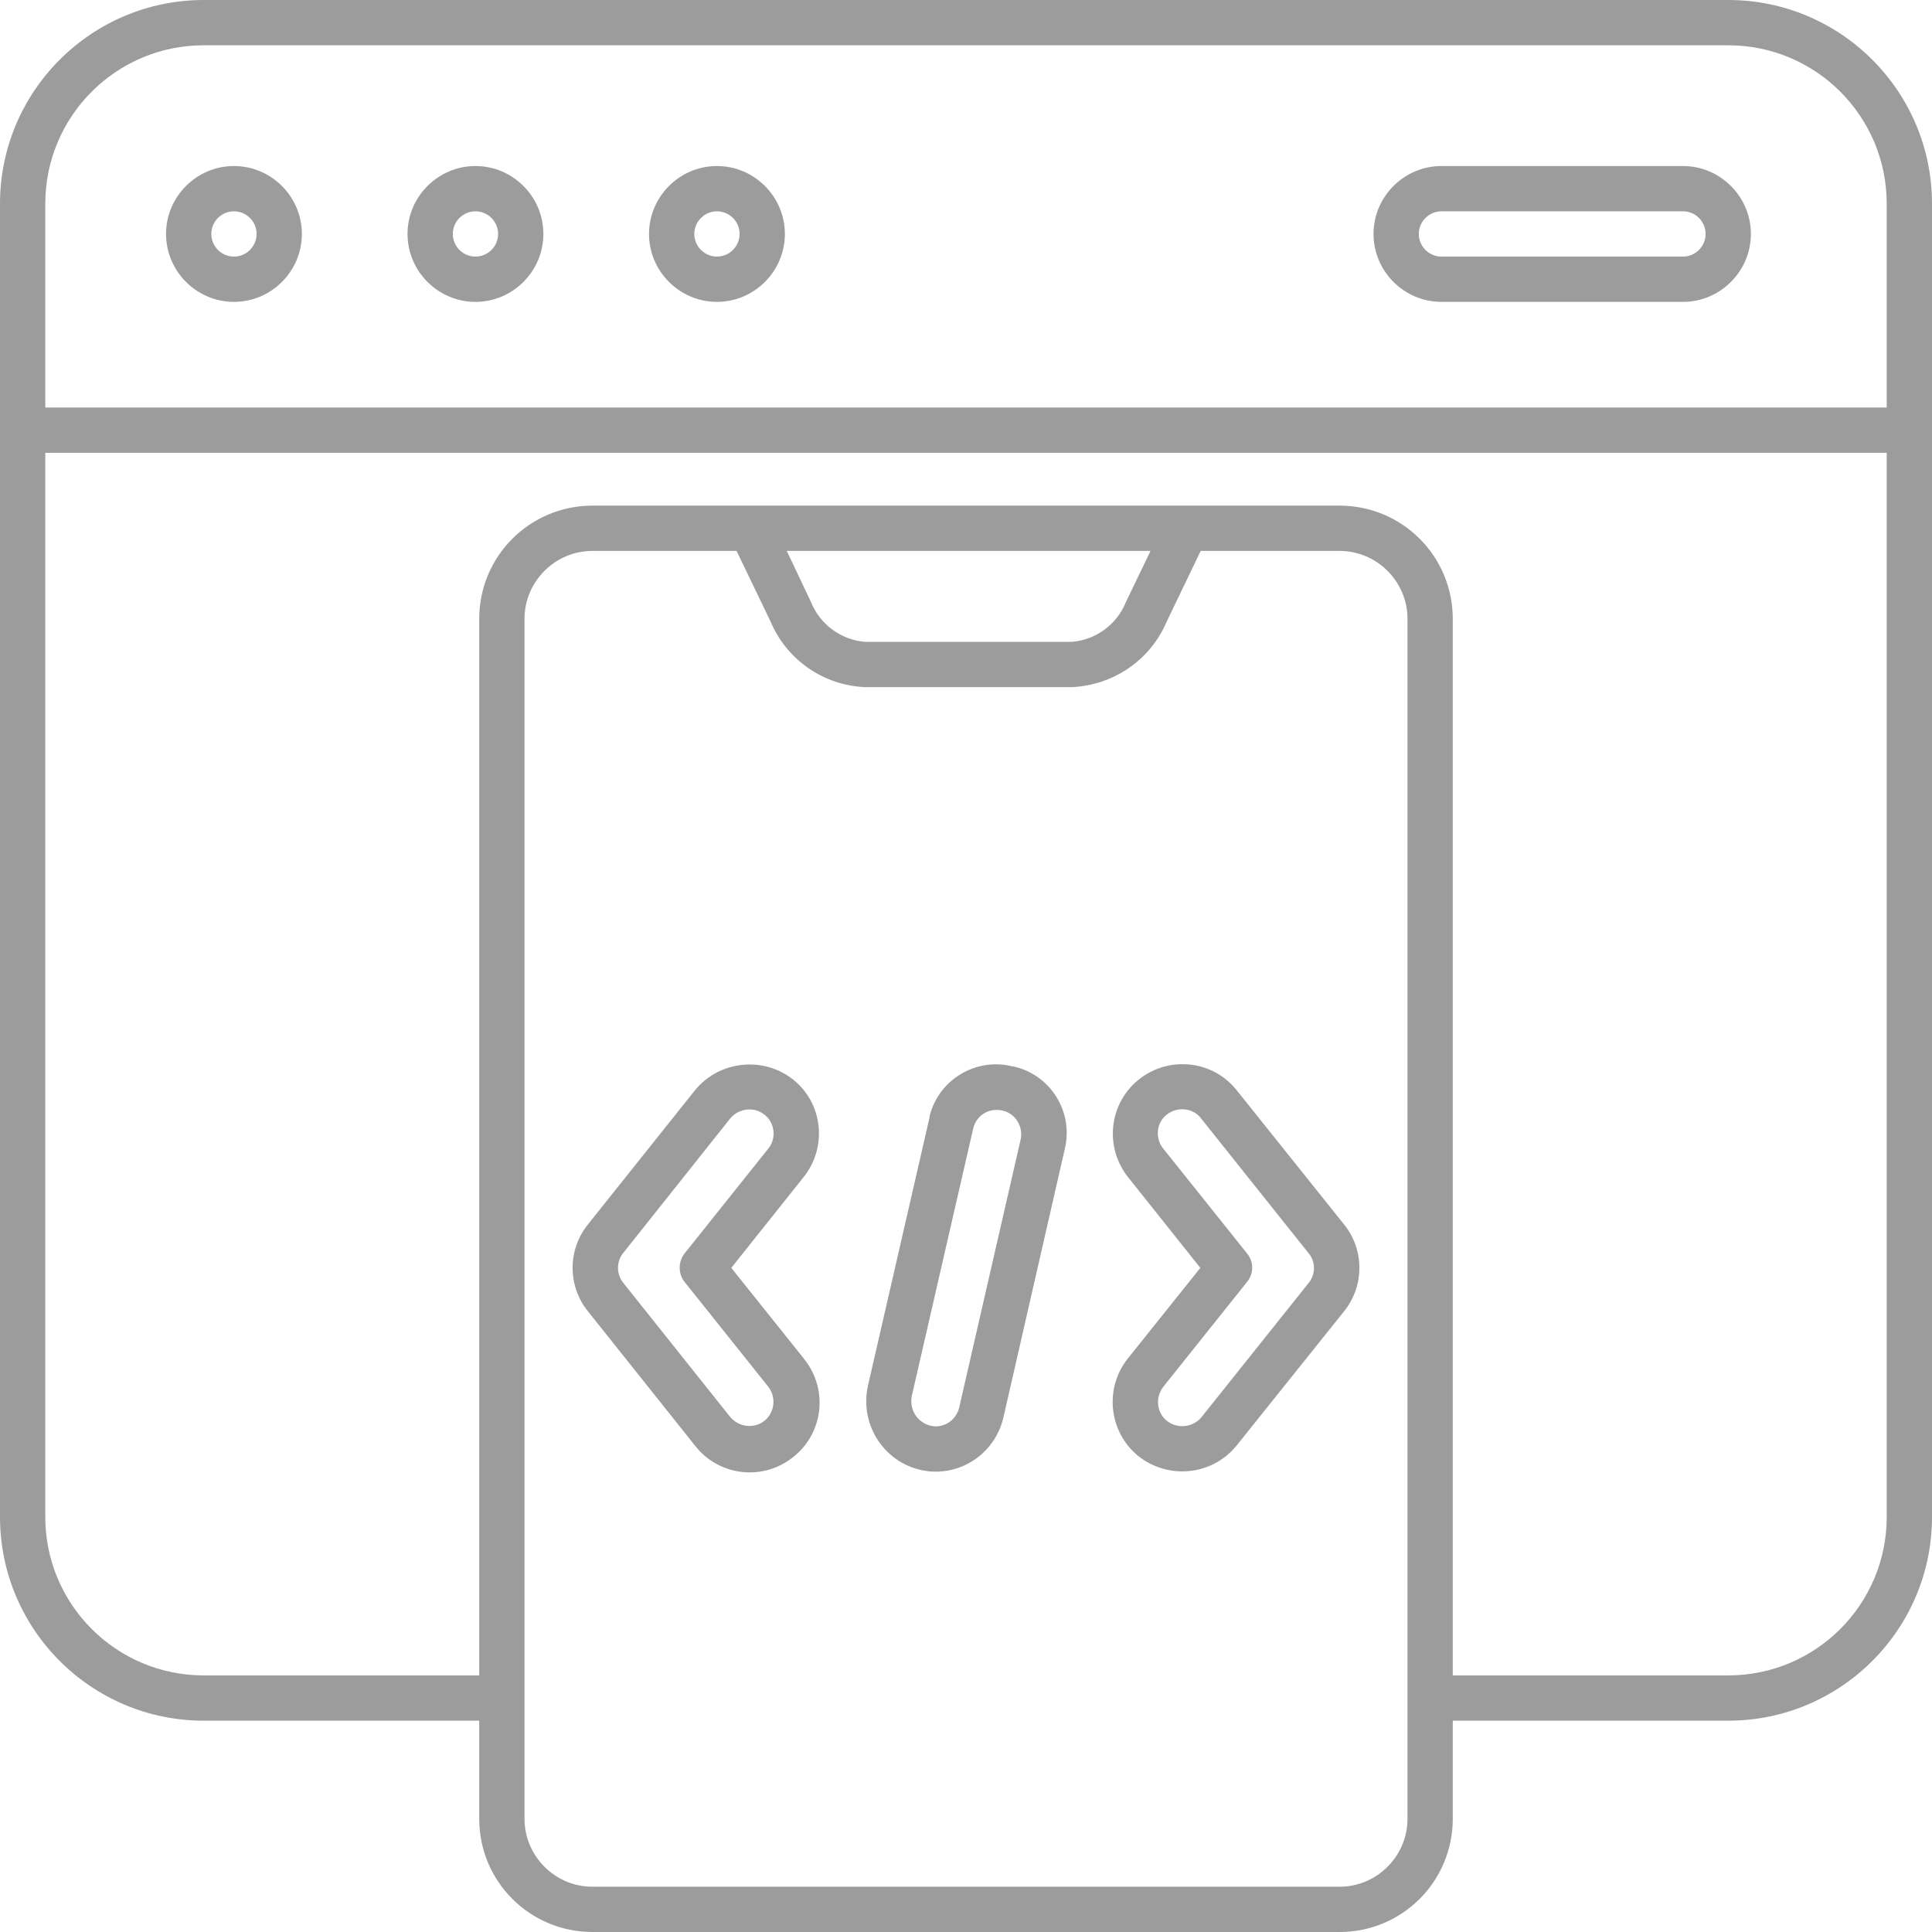 <?xml version="1.0" encoding="utf-8"?>
<!-- Generator: Adobe Illustrator 28.1.0, SVG Export Plug-In . SVG Version: 6.00 Build 0)  -->
<svg version="1.1" id="Layer_1" xmlns="http://www.w3.org/2000/svg" xmlns:xlink="http://www.w3.org/1999/xlink" x="0px" y="0px"
	 viewBox="0 0 512 512" style="enable-background:new 0 0 512 512;" xml:space="preserve">
<style type="text/css">
	.st0{fill:#9C9C9C;}
</style>
<g id="Outline">
	<g id="Outline-2">
		<path class="st0" d="M458,0H54C24.2,0,0,24.2,0,54v348c0,29.8,24.2,54,54,54h73v26c0,16.6,13.4,30,30,30h198c16.6,0,30-13.4,30-30
			v-26h73c29.8,0,54-24.2,54-54V54C512,24.2,487.8,0,458,0z M373,482c0,9.9-8.1,18-18,18H157c-9.9,0-18-8.1-18-18V164
			c0-9.9,8.1-18,18-18h38.2l9,18.7c4.3,10.2,14.1,17,25.2,17.4H284c11.1-0.5,20.9-7.2,25.2-17.4l9-18.7H355c9.9,0,18,8.1,18,18
			L373,482z M208.5,146h96.4l-6.5,13.5c-2.4,6-8,10.1-14.4,10.6h-54.7c-6.4-0.5-12-4.6-14.4-10.6L208.5,146z M500,402
			c0,23.2-18.8,42-42,42h-73V164c0-16.6-13.4-30-30-30H157c-16.6,0-30,13.4-30,30v280H54c-23.2,0-42-18.8-42-42V120h488V402z
			 M500,108H12V54c0-23.2,18.8-42,42-42h404c23.2,0,42,18.8,42,42V108z"/>
		<path class="st0" d="M62,44c-9.9,0-18,8.1-18,18s8.1,18,18,18s18-8.1,18-18C80,52.1,71.9,44,62,44z M62,68c-3.3,0-6-2.7-6-6
			c0-3.3,2.7-6,6-6c3.3,0,6,2.7,6,6C68,65.3,65.3,68,62,68z"/>
		<path class="st0" d="M190,44c-9.9,0-18,8.1-18,18s8.1,18,18,18s18-8.1,18-18C208,52.1,199.9,44,190,44z M190,68c-3.3,0-6-2.7-6-6
			c0-3.3,2.7-6,6-6s6,2.7,6,6C196,65.3,193.3,68,190,68z"/>
		<path class="st0" d="M126,44c-9.9,0-18,8.1-18,18s8.1,18,18,18s18-8.1,18-18C144,52.1,135.9,44,126,44z M126,68c-3.3,0-6-2.7-6-6
			c0-3.3,2.7-6,6-6s6,2.7,6,6C132,65.3,129.3,68,126,68z"/>
		<path class="st0" d="M446,44h-64c-9.9,0-18,8.1-18,18s8.1,18,18,18h64c9.9,0,18-8.1,18-18S455.9,44,446,44z M446,68h-64
			c-3.3,0-6-2.7-6-6c0-3.3,2.7-6,6-6h64c3.3,0,6,2.7,6,6C452,65.3,449.3,68,446,68z"/>
		<path class="st0" d="M210.2,286.1c-8-6.3-19.6-5-26,2.8l-28.4,35.6c-5.4,6.7-5.4,16.3,0,23l28.3,35.5c6.2,8.1,17.8,9.6,25.9,3.3
			c8.1-6.2,9.6-17.8,3.3-25.9c-0.1-0.1-0.2-0.2-0.3-0.4l-19.2-24l19.2-24.1C219.3,304,218.1,292.4,210.2,286.1z M203.6,304.4
			l-22.2,27.8c-1.7,2.2-1.7,5.3,0,7.5l22.2,27.8c2.2,2.8,1.7,6.9-1.1,9.1c0,0,0,0,0,0c-2.8,2.1-6.7,1.6-9-1.1L165.2,340
			c-1.9-2.3-1.9-5.7,0-8l28.4-35.7c2.3-2.6,6.2-3.1,9-0.9C205.4,297.6,205.8,301.7,203.6,304.4z"/>
		<path class="st0" d="M327.8,289c-6.3-8-17.9-9.3-25.9-3s-9.3,17.9-3,25.9l0,0l19.2,24.1l-19.2,24c-6.3,7.9-5.1,19.5,2.8,25.9
			c8,6.3,19.6,5.1,26-2.8l28.5-35.6c5.4-6.7,5.4-16.3,0-23L327.8,289z M346.8,340l-28.5,35.7c-2.3,2.6-6.2,3-9,0.9
			c-2.8-2.2-3.2-6.3-1-9.1l22.2-27.8c1.8-2.2,1.8-5.3,0-7.5l-22.3-27.9c-2.2-2.8-1.7-6.9,1.1-9s6.9-1.7,9,1.1l28.4,35.6
			C348.7,334.3,348.7,337.7,346.8,340z"/>
		<path class="st0" d="M268.3,282.6c-9.6-2.4-19.4,3.4-21.9,13c0,0.2-0.1,0.4-0.1,0.6l0,0.1L230,367.3c-2.2,10.1,4.1,20.1,14.2,22.3
			c1.1,0.2,2.2,0.4,3.3,0.4c8.8,0.2,16.4-5.8,18.4-14.3l16.3-71.3c2.3-9.7-3.7-19.4-13.3-21.7C268.7,282.7,268.5,282.6,268.3,282.6z
			 M270.5,301.9L254.2,373c-0.7,3-3.4,5.1-6.4,5c-3.6-0.2-6.4-3.2-6.3-6.9c0-0.3,0.1-0.7,0.1-1l16.3-71c0.8-3.5,4.2-5.6,7.7-4.8
			C269,295,271.2,298.4,270.5,301.9L270.5,301.9z"/>
	</g>
</g>
</svg>
